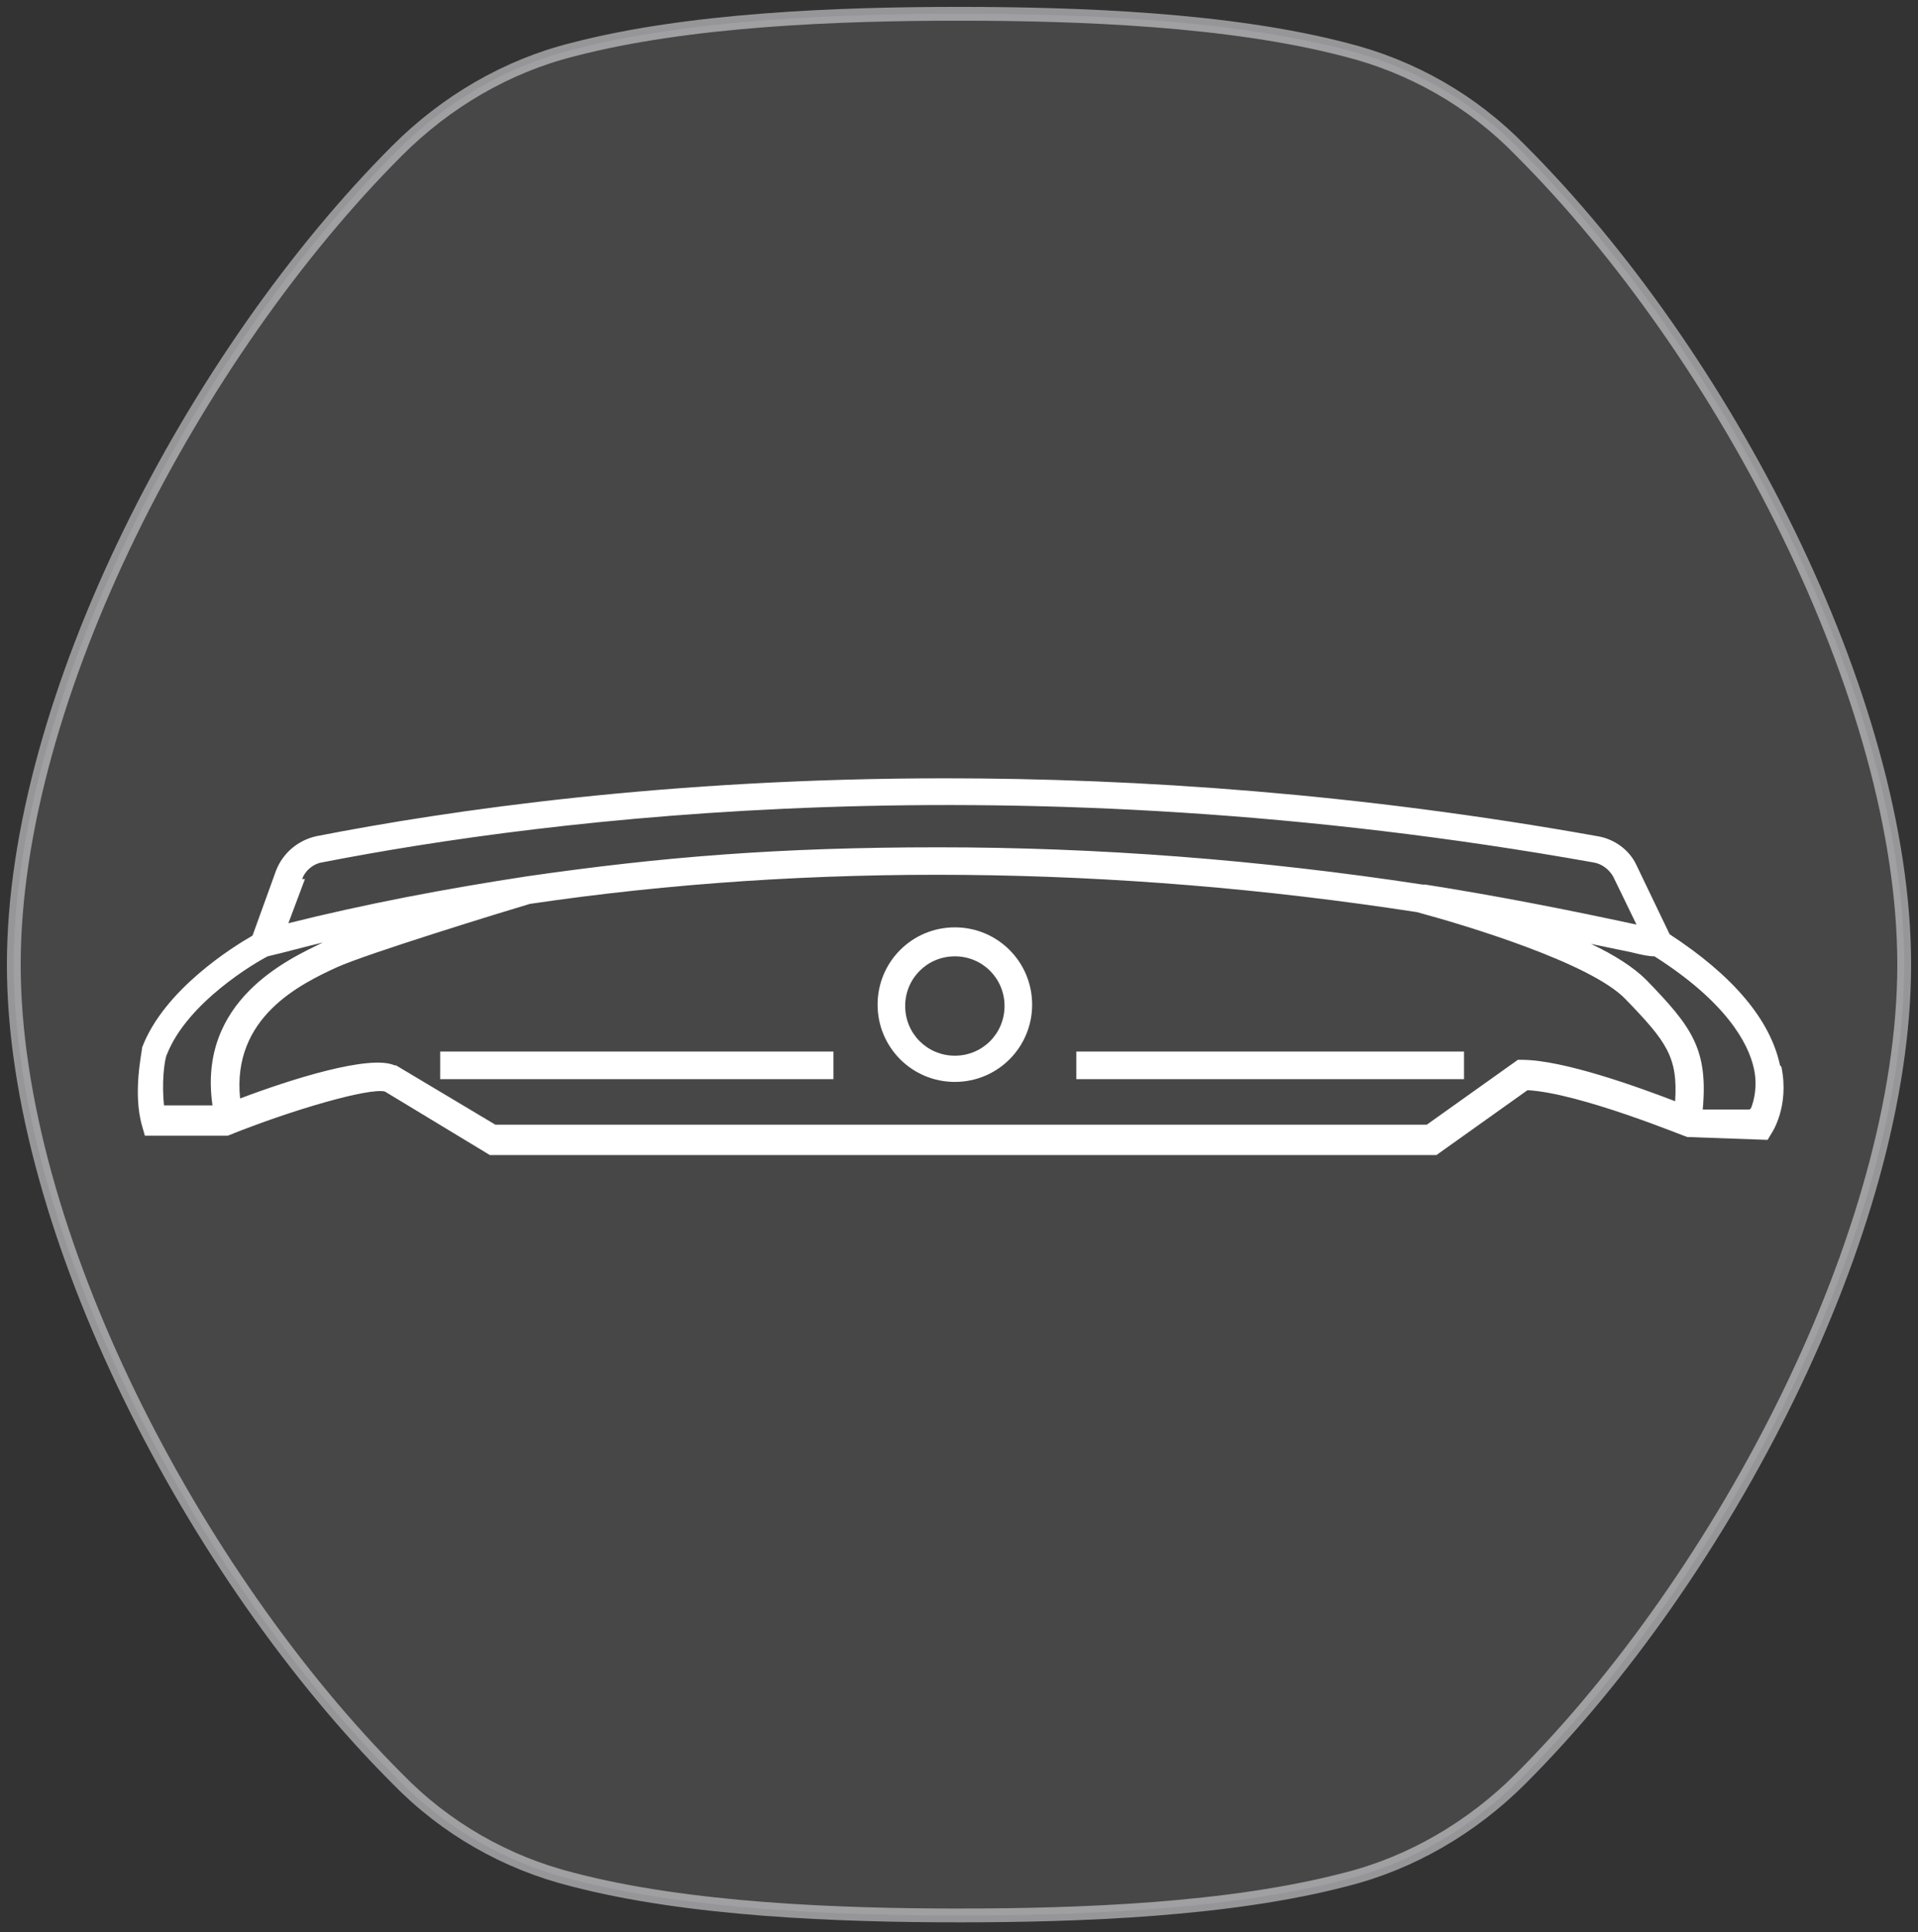 <svg viewBox="0 0 139 140" version="1.1" xmlns="http://www.w3.org/2000/svg" id="Ebene_1">
  
  <rect x="0" y="0" width="139" height="140" fill="#333333" stroke="none"/>
  
  <defs>
    <style>
      .st0 {
        fill: #fbfafe;
        fill-opacity: .1;
        stroke: #fbfafe;
        stroke-miterlimit: 10;
        stroke-opacity: .5;
      }

      .st1 {
        fill: #fff;
      }
    </style>
  </defs>
  <path d="M69.5,138.8c8.8,0,19.6-.4,28-2.6,4.8-1.2,9.2-3.8,12.7-7.3,14.7-14.7,27.8-39.7,27.8-59s-13.1-44.3-27.8-59c-3.5-3.6-7.9-6.1-12.7-7.3-8.4-2.2-19.3-2.6-28-2.6s-19.6.4-28,2.6c-4.8,1.2-9.2,3.8-12.7,7.3C14.1,25.6,1,50.6,1,69.9s13.1,44.3,27.8,59c3.5,3.6,7.9,6.1,12.7,7.3,8.4,2.2,19.3,2.6,28,2.6h0Z" class="st0"></path>
  <path d="M129,77.2c-.7-3.3-3.4-6.5-8-9.5l-2.4-5c-.5-1.1-1.6-1.9-2.8-2.1-17.3-3.1-33.3-4.2-47.3-4.2-20,0-35.9,2.3-45.6,4.2-1.3.3-2.4,1.2-2.9,2.5l-1.7,4.7c-1.4.8-6.4,3.9-8,8.1h0c0,.3-.7,3.3,0,5.7l.2.7h6c4.7-1.9,10.3-3.5,11.4-3.2l7.6,4.6h68.3c0,0,.3,0,.3,0l6.6-4.7c3.8.2,11.5,3.4,11.6,3.4h.2c0,0,5.6.2,5.6.2l.3-.5c0,0,1.3-1.9.7-4.8ZM21.9,63.7c.2-.6.8-1.1,1.4-1.2,16.4-3.2,50.2-7.5,92.2,0,.6.1,1.1.5,1.4,1l1.7,3.5c-5.1-1.1-10.2-2.1-15.3-2.9,0,0,0,0,0,0,0,0-.1,0-.2,0-11.8-1.8-23.5-2.7-35.1-2.7s-20.1.7-29.8,2.1h0s0,0,0,0c-5.9.9-11.7,2-17.3,3.4l1.2-3.2ZM11.9,80.2c-.2-1.6,0-3.4.2-3.8,1.5-3.8,6.5-6.7,7.3-7.1,1.3-.3,2.7-.7,4-1-2.5,1.2-9.1,4.2-8,11.8h-3.5ZM121.4,79.8c-2.6-1-8.1-3-11.1-3h-.3l-6.6,4.7H35.9c0,0-7.2-4.3-7.2-4.3h-.1c-1.8-.8-7.5,1-11.2,2.4-.6-5.9,4.4-8.3,7-9.5,2.2-1,12.3-4.1,14-4.6,20.3-3,42.3-2.8,64.3.6,0,0,0,0,0,0,3.7,1,12.6,3.7,15.1,6.3,3,3.1,3.8,4.2,3.6,7.4ZM126.8,80.4h-3.4c.4-4.4-.8-6-4.1-9.4-.9-.9-2.3-1.8-4-2.6,1,.2,1.9.4,2.9.6.8.2,1.3.3,1.7.3,5.2,3.3,6.8,6.3,7.2,8.1.3,1.3,0,2.4-.2,2.9Z" class="st1"></path>
  <path d="M69.2,78.4c-3.1,0-5.6-2.5-5.6-5.6s2.5-5.6,5.6-5.6,5.6,2.5,5.6,5.6-2.5,5.6-5.6,5.6ZM69.2,69.3c-2,0-3.6,1.6-3.6,3.6s1.6,3.6,3.6,3.6,3.6-1.6,3.6-3.6-1.6-3.6-3.6-3.6Z" class="st1"></path>
  <path d="M103.1,64.2c0,0-.1,0-.2,0h0s0,0,.2,0Z" class="st1"></path>
  <path d="M38.1,63.6h0s0,0,0,0h0Z" class="st1"></path>
  <rect height="2" width="28.5" y="76.2" x="31.9" class="st1"></rect>
  <rect height="2" width="28.1" y="76.2" x="78" class="st1"></rect>
</svg>